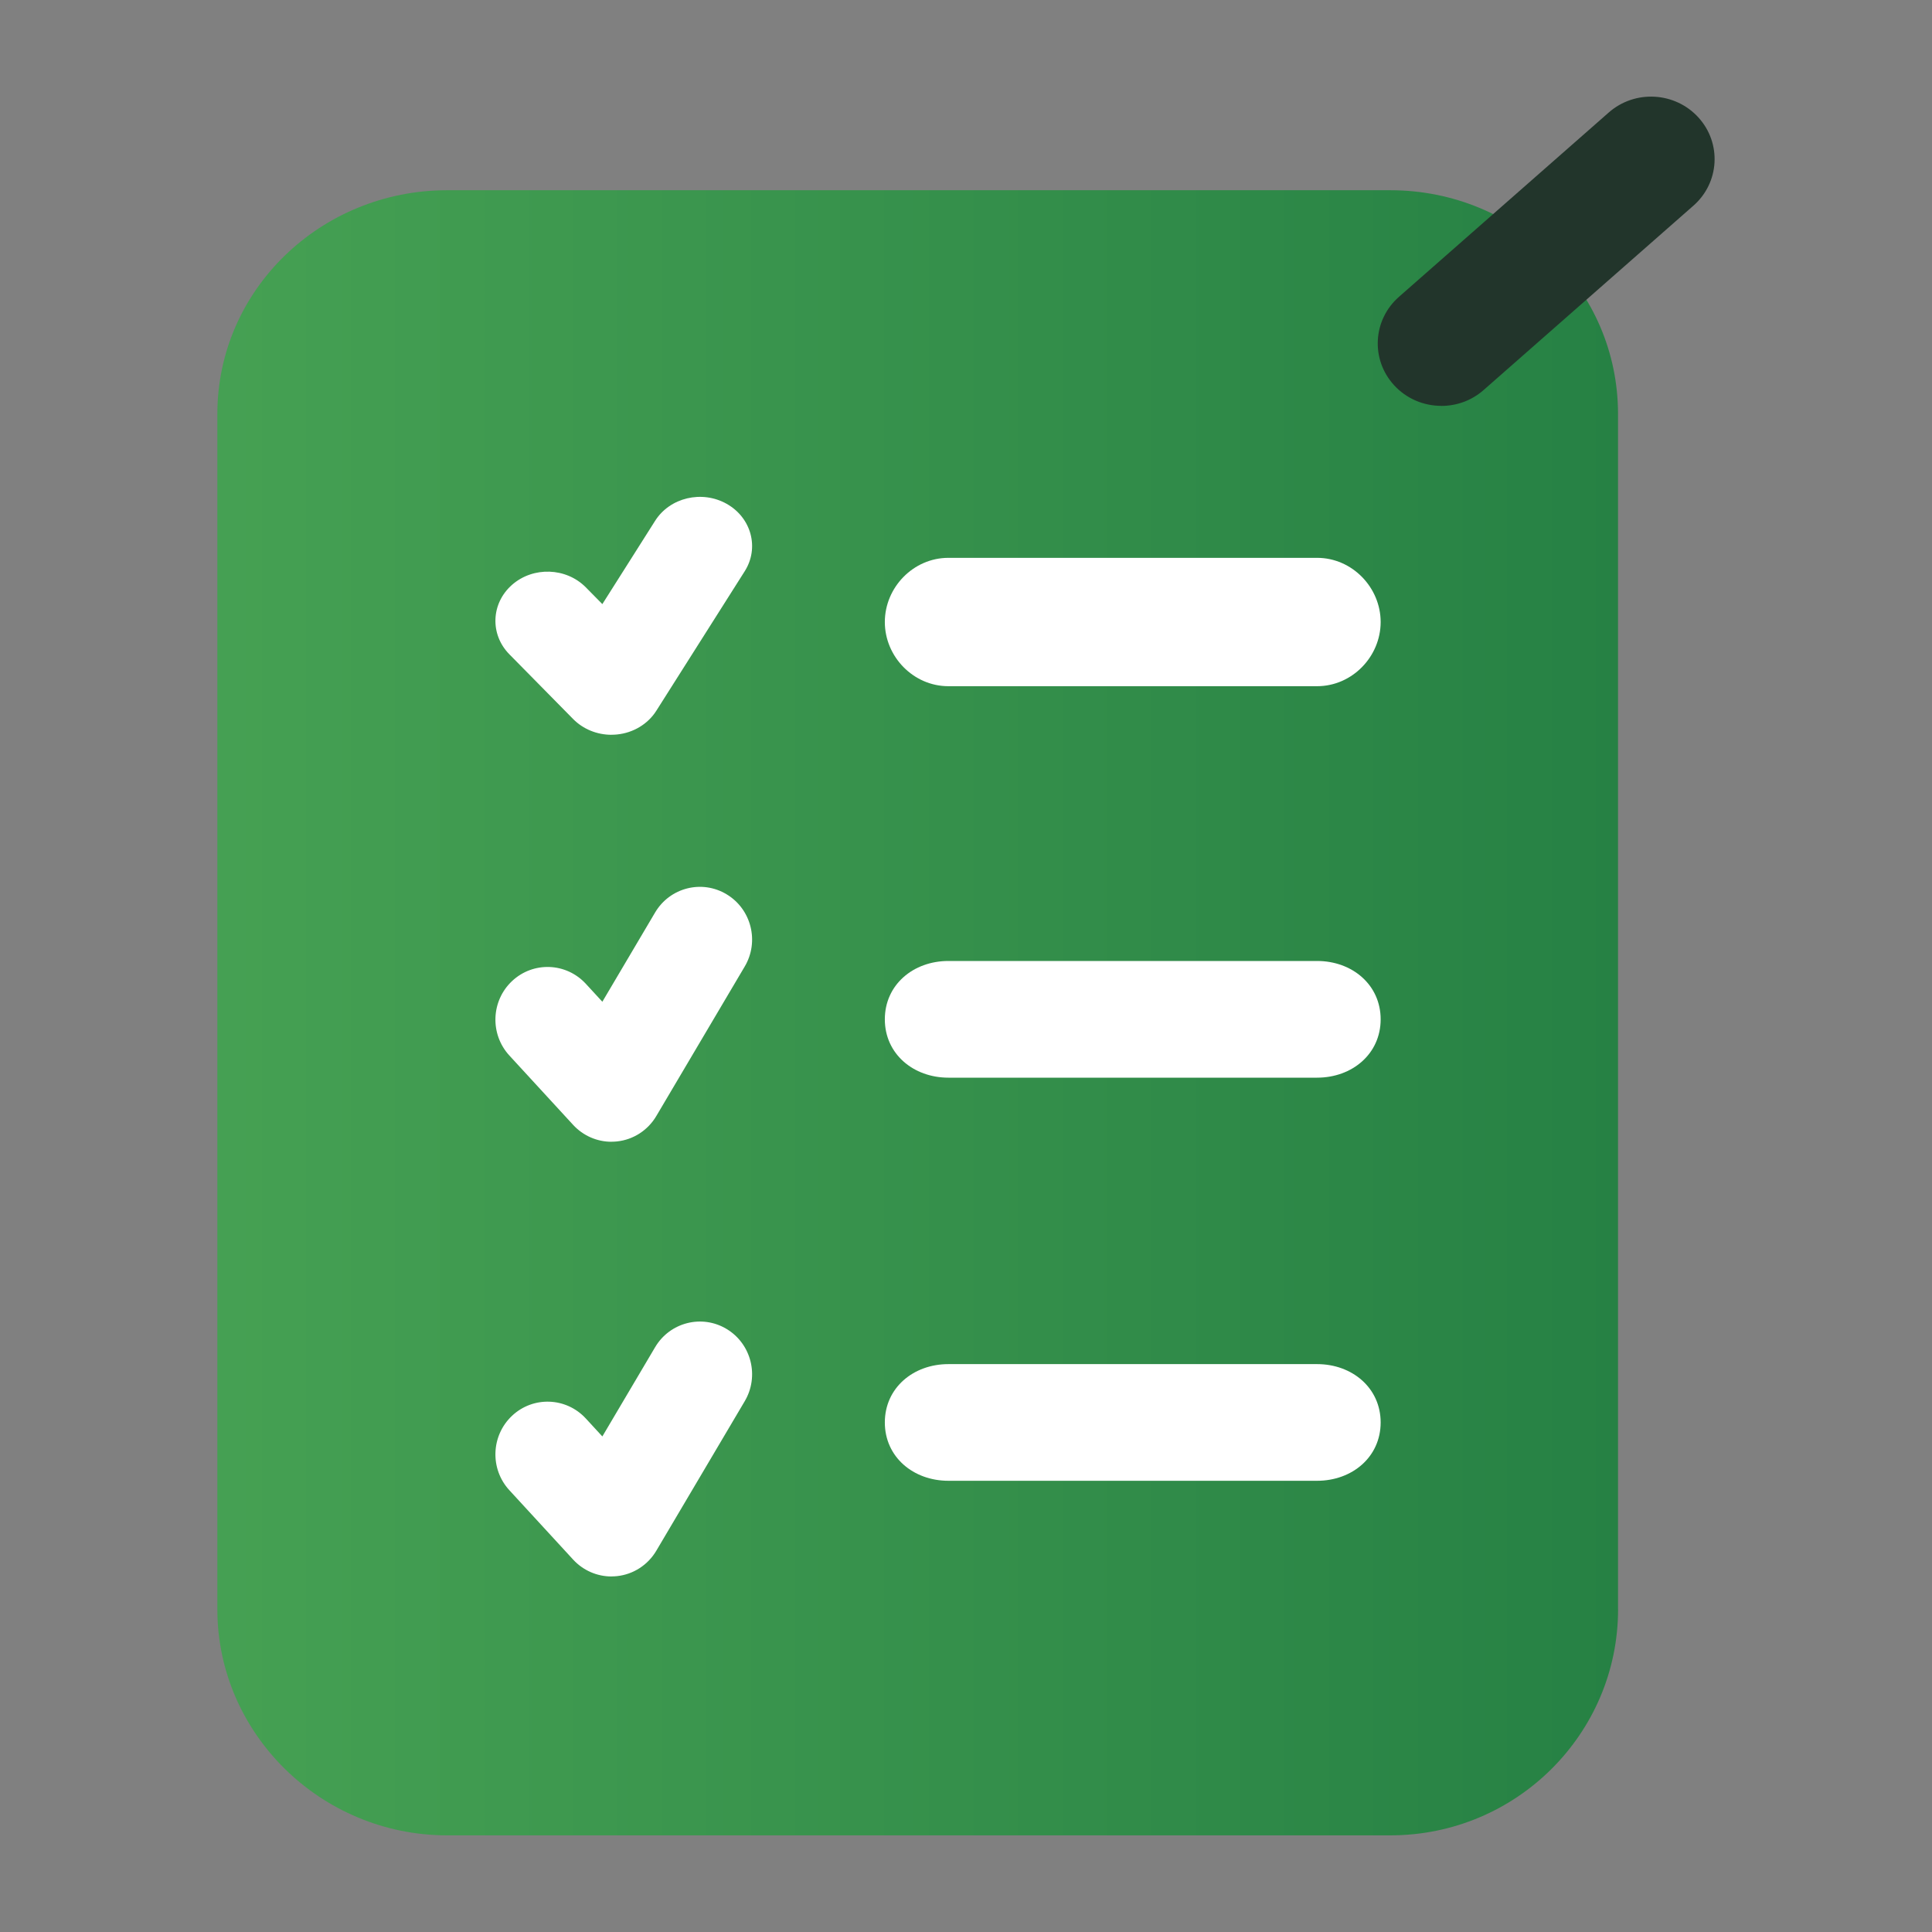 <svg width="80" height="80" viewBox="0 0 80 80" fill="none" xmlns="http://www.w3.org/2000/svg">
<rect x="0" y="0" width="80" height="80" fill="#808080" stroke="none"/>
<g clip-path="url(#clip0_2001_239)">
<path d="M67.001 66.637C67.001 71.78 62.801 75.998 57.569 75.998H18.516C13.284 75.998 9 71.78 9 66.637V17.144C9 11.998 13.284 7.877 18.516 7.877H57.566C62.799 7.877 66.999 12.001 66.999 17.144V66.639L67.001 66.637Z" fill="url(#paint0_linear_2001_239)" fill-opacity="0.7"/>
<path d="M25.319 30.426C24.722 30.426 24.147 30.192 23.735 29.776L21.091 27.092C20.28 26.269 20.33 24.981 21.204 24.215C22.079 23.449 23.445 23.498 24.258 24.321L24.942 25.015L27.126 21.567C27.737 20.601 29.064 20.286 30.089 20.862C31.114 21.438 31.449 22.688 30.837 23.654L27.176 29.432C26.828 29.981 26.224 30.346 25.549 30.413C25.472 30.421 25.397 30.424 25.323 30.424L25.319 30.426Z" fill="white"/>
<path d="M54.538 28.414H39.271C37.819 28.414 36.639 27.187 36.639 25.757C36.639 24.326 37.816 23.099 39.271 23.099H54.538C55.993 23.099 57.17 24.329 57.17 25.757C57.17 27.184 55.993 28.414 54.538 28.414Z" fill="white"/>
<path d="M25.319 47.278C24.722 47.278 24.147 47.028 23.735 46.582L21.091 43.706C20.28 42.822 20.33 41.443 21.204 40.623C22.079 39.802 23.445 39.855 24.258 40.737L24.942 41.48L27.126 37.785C27.737 36.751 29.064 36.413 30.089 37.032C31.114 37.649 31.449 38.989 30.837 40.022L27.176 46.213C26.828 46.802 26.224 47.193 25.549 47.264C25.472 47.272 25.397 47.276 25.323 47.276L25.319 47.278Z" fill="white"/>
<path d="M54.538 44.624H39.271C37.819 44.624 36.639 43.638 36.639 42.208C36.639 40.778 37.816 39.792 39.271 39.792H54.538C55.993 39.792 57.17 40.78 57.17 42.208C57.17 43.636 55.993 44.624 54.538 44.624Z" fill="white"/>
<path d="M25.319 65.278C24.722 65.278 24.147 65.028 23.735 64.582L21.091 61.706C20.28 60.824 20.33 59.444 21.204 58.623C22.079 57.802 23.445 57.855 24.258 58.737L24.942 59.48L27.126 55.786C27.737 54.752 29.064 54.413 30.089 55.031C31.114 55.648 31.449 56.988 30.837 58.022L27.176 64.213C26.828 64.802 26.224 65.193 25.549 65.264C25.472 65.272 25.397 65.276 25.323 65.276L25.319 65.278Z" fill="white"/>
<path d="M54.538 61.316H39.271C37.819 61.316 36.639 60.331 36.639 58.901C36.639 57.471 37.816 56.485 39.271 56.485H54.538C55.993 56.485 57.17 57.473 57.17 58.901C57.17 60.328 55.993 61.316 54.538 61.316Z" fill="white"/>
<path d="M59.682 16.806C58.96 16.806 58.24 16.516 57.719 15.943C56.75 14.878 56.844 13.242 57.928 12.291L66.613 4.66C67.697 3.705 69.361 3.8 70.329 4.865C71.297 5.93 71.204 7.566 70.12 8.517L61.435 16.149C60.933 16.591 60.307 16.808 59.682 16.808V16.806Z" fill="#22352B"/>
</g>
<defs>
<linearGradient id="paint0_linear_2001_239" x1="9" y1="41.937" x2="67.001" y2="41.937" gradientUnits="userSpaceOnUse">
<stop stop-color="#2DAF40"/>
<stop offset="1" stop-color="#00822B"/>
</linearGradient>
<clipPath id="clip0_2001_239">
<rect width="62" height="72" fill="white" transform="translate(9 4)"/>
</clipPath>
</defs>
</svg>
